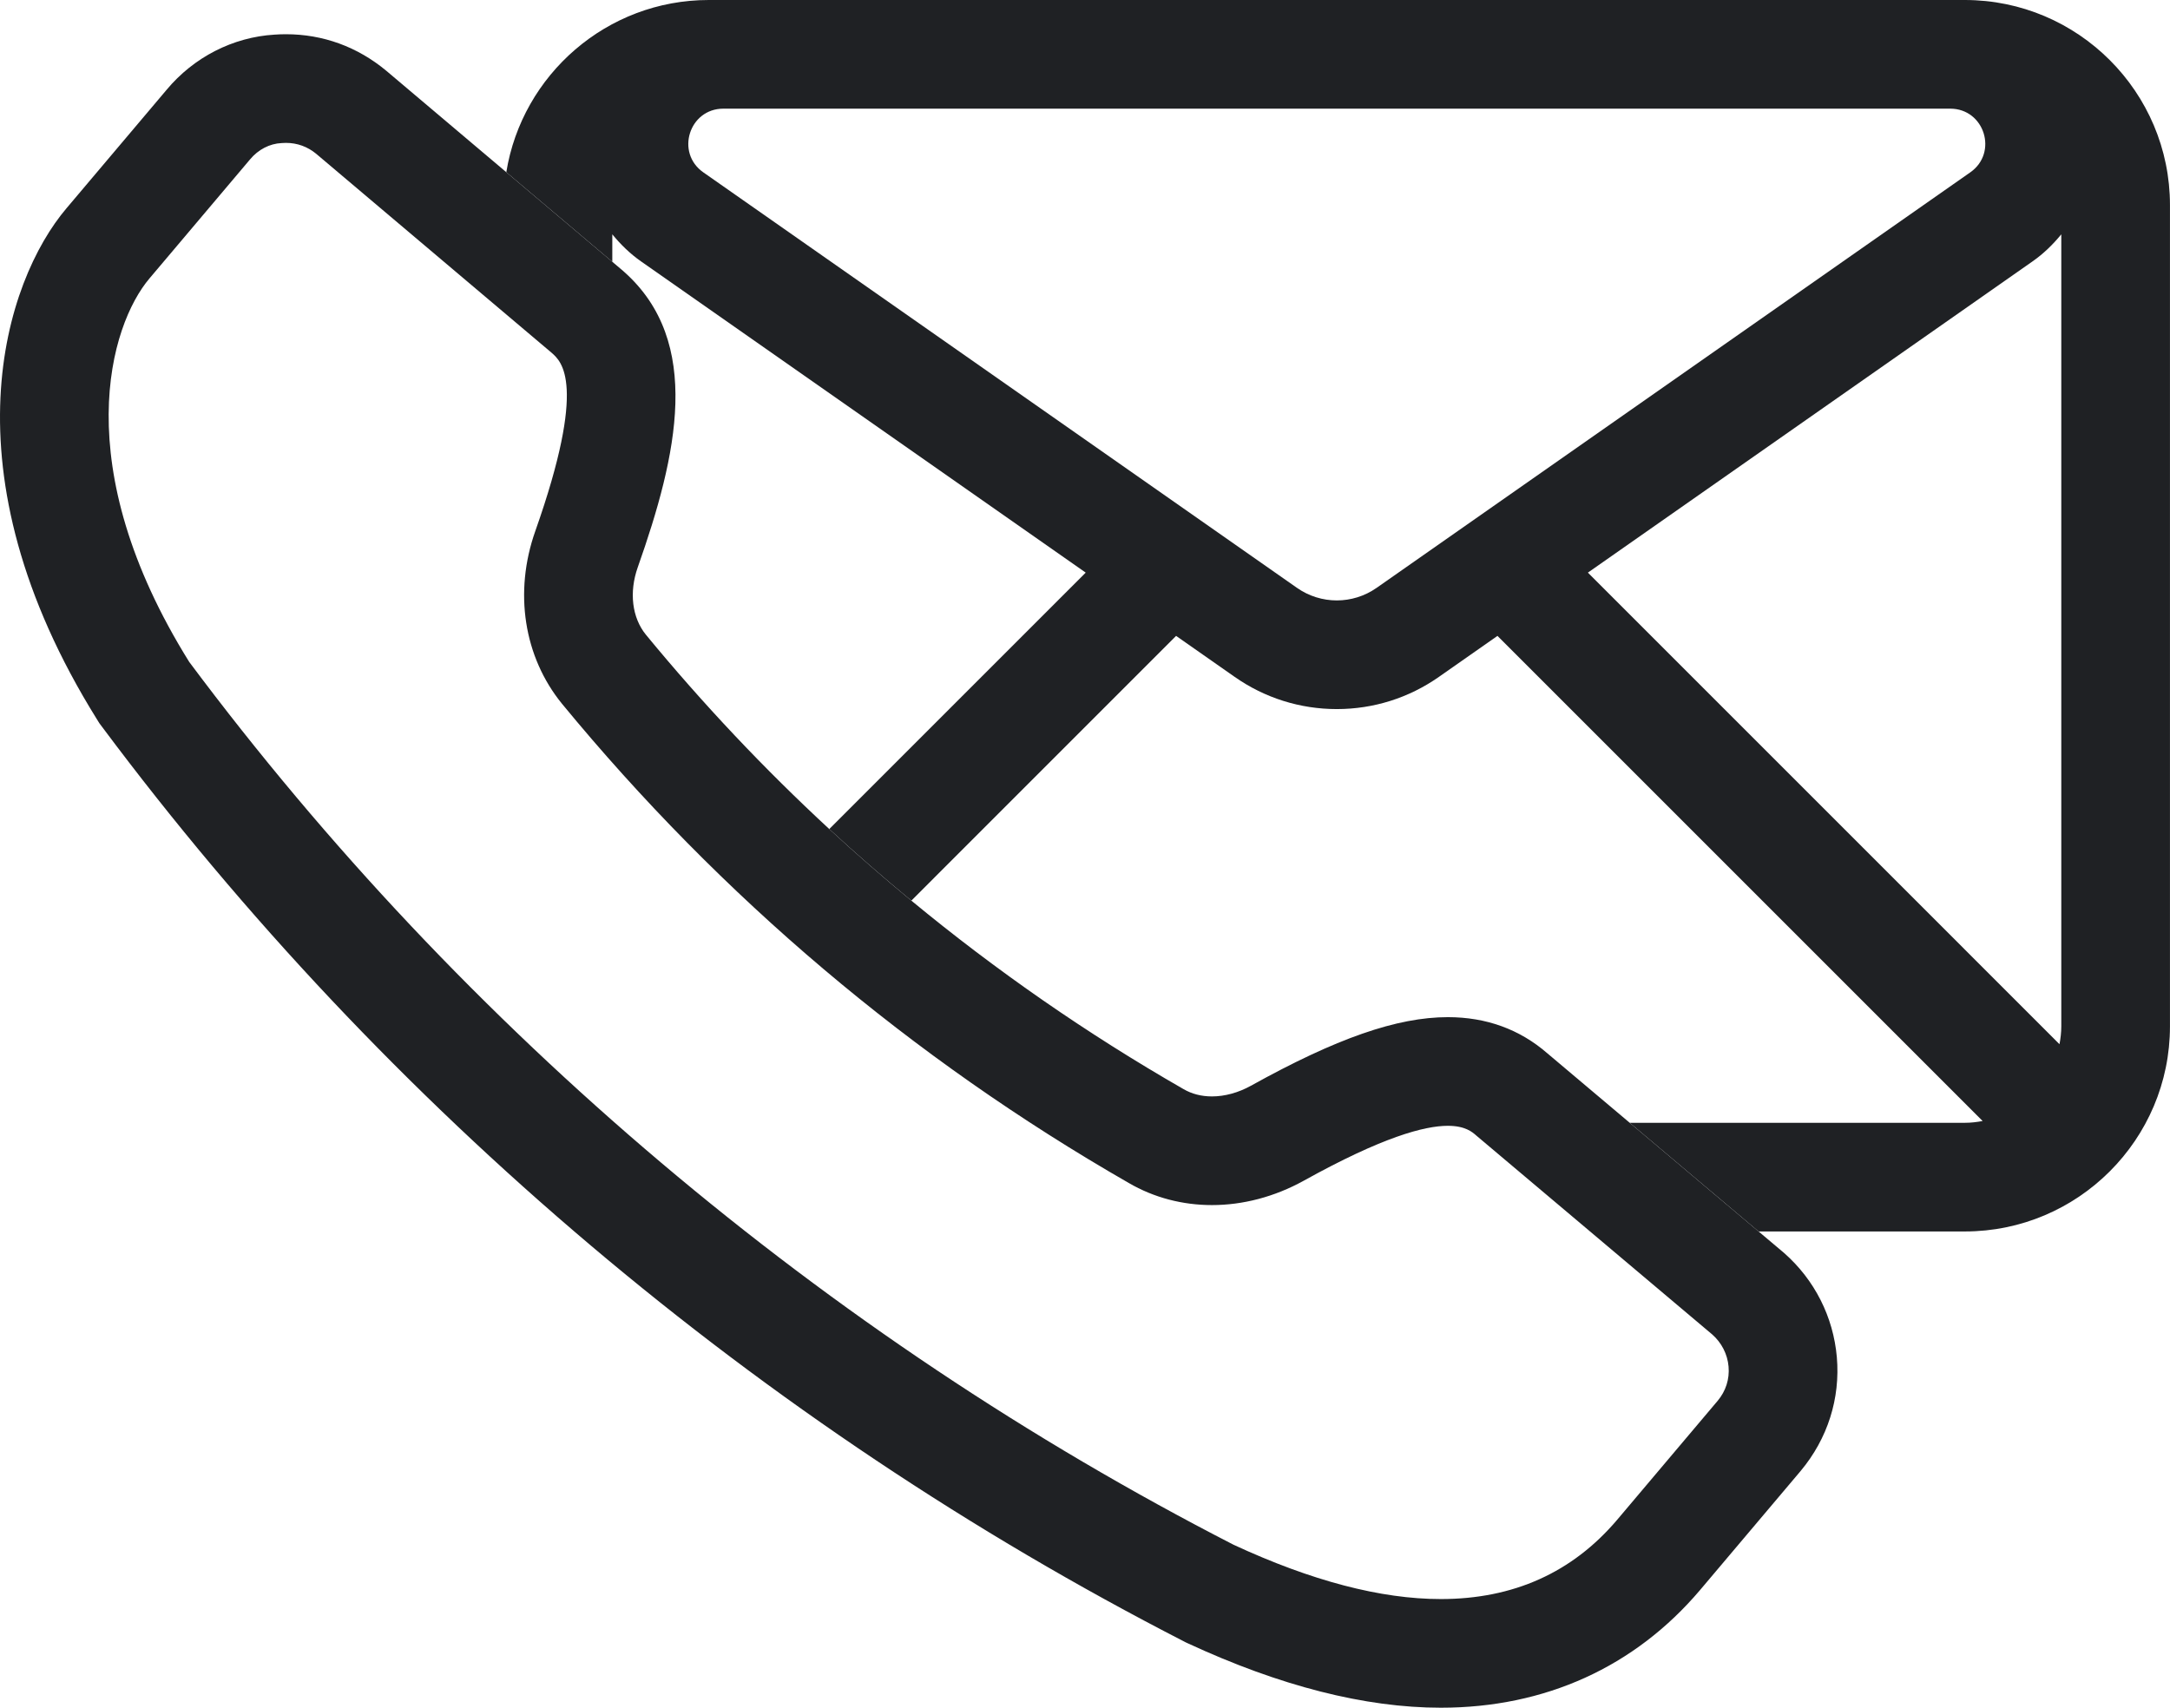 <?xml version="1.0" encoding="UTF-8"?><svg xmlns="http://www.w3.org/2000/svg" xmlns:xlink="http://www.w3.org/1999/xlink" height="1008.6" preserveAspectRatio="xMidYMid meet" version="1.0" viewBox="0.0 0.0 1281.5 1008.6" width="1281.5" zoomAndPan="magnify"><defs><clipPath id="a"><path d="M 299 0 L 1281.48 0 L 1281.48 728 L 299 728 Z M 299 0"/></clipPath><clipPath id="b"><path d="M 0 20 L 1086 20 L 1086 1008.629 L 0 1008.629 Z M 0 20"/></clipPath></defs><g><g clip-path="url(#a)" id="change1_2"><path d="M 1217.301 606.203 C 1217.301 609.812 1216.879 613.32 1216.238 616.742 L 937.734 338.207 L 1200.359 154.363 C 1206.898 149.793 1212.441 144.324 1217.301 138.398 Z M 812.938 347.223 C 805.887 352.16 797.66 354.629 789.449 354.629 C 781.238 354.629 773.016 352.16 765.965 347.223 L 415.34 101.789 C 398.777 90.195 406.973 64.176 427.184 64.176 L 1151.711 64.176 C 1171.93 64.176 1180.121 90.195 1163.559 101.789 Z M 1160.352 0 L 418.551 0 C 358.371 0 308.324 44.117 299 101.707 L 361.598 154.617 L 361.598 138.398 C 366.453 144.324 372.004 149.793 378.535 154.363 L 641.168 338.207 L 489.73 489.66 C 505.48 504.227 521.668 518.289 538.199 531.941 L 694.547 375.574 L 729.16 399.801 C 746.91 412.234 767.766 418.805 789.449 418.805 C 811.137 418.805 831.988 412.234 849.742 399.793 L 884.336 375.574 L 1170.84 662.102 C 1167.43 662.738 1163.949 663.16 1160.352 663.16 L 962.449 663.16 L 1038.539 727.34 L 1160.352 727.34 C 1227.141 727.34 1281.48 672.996 1281.48 606.203 L 1281.48 121.133 C 1281.48 54.34 1227.141 0 1160.352 0" fill="#1f2124"/></g><g clip-path="url(#b)" id="change1_1"><path d="M 1020.809 807.133 C 1021.449 814.512 1019.211 821.57 1014.379 827.348 L 955.031 897.621 C 928.535 928.855 893.676 944.453 850.887 944.453 C 815.445 944.453 774.582 933.754 728.484 912.379 C 487.18 788.52 273.793 608.184 111.738 390.945 C 39.539 275.105 64.891 191.992 88.312 164.398 L 147.68 94.125 C 152.488 88.352 159.227 84.82 166.293 84.5 C 167.156 84.426 168.004 84.391 168.848 84.391 C 175.555 84.391 181.695 86.641 186.82 90.918 L 325.766 208.359 C 331.547 213.496 346.949 226.328 316.145 313.609 C 303.312 349.871 309.406 388.059 331.875 415.652 C 425.887 529.887 538.523 625.188 666.547 698.676 C 681.543 707.422 698.449 711.758 715.73 711.758 C 733.938 711.758 752.582 706.941 769.883 697.387 C 816.352 671.574 841.203 664.938 855.023 664.938 C 865.27 664.938 869.453 668.57 871.91 670.758 L 1011.191 788.199 C 1016.641 793.012 1020.172 799.75 1020.809 807.133 Z M 913.762 622.094 C 897.469 607.938 877.727 600.762 855.035 600.762 C 825.031 600.762 789.168 613.262 738.719 641.285 C 731.305 645.379 723.316 647.578 715.73 647.578 C 709.496 647.578 703.824 646.121 698.891 643.238 C 641.945 610.555 588.328 573.34 538.199 531.941 C 521.668 518.289 505.48 504.227 489.73 489.66 C 451.23 454.059 415.082 415.762 381.434 374.871 C 373.273 364.844 371.391 349.848 376.641 335.023 C 400.016 268.816 415.184 201.891 368.477 160.465 L 367.914 159.953 L 367.191 159.348 L 361.598 154.617 L 299 101.707 L 228.246 41.902 C 211.152 27.629 190.723 20.215 168.848 20.215 C 166.621 20.215 164.367 20.293 162.094 20.457 C 137.605 21.934 114.434 33.766 98.371 53.055 L 39.289 122.984 C 2.906 165.848 -34.383 277.828 57.273 424.891 L 58.684 427.164 L 60.297 429.316 C 228.137 654.305 449.059 841.09 699.188 969.477 L 700.312 970.062 L 701.488 970.602 C 755.902 995.836 806.168 1008.629 850.887 1008.629 C 912.461 1008.629 965.402 984.602 1003.961 939.145 L 1063.41 868.758 C 1079.359 849.66 1086.859 825.895 1084.75 801.566 C 1082.68 777.793 1071.641 755.961 1053.66 740.09 L 1038.539 727.34 L 962.449 663.16 L 913.762 622.094" fill="#1f2124"/></g></g></svg>